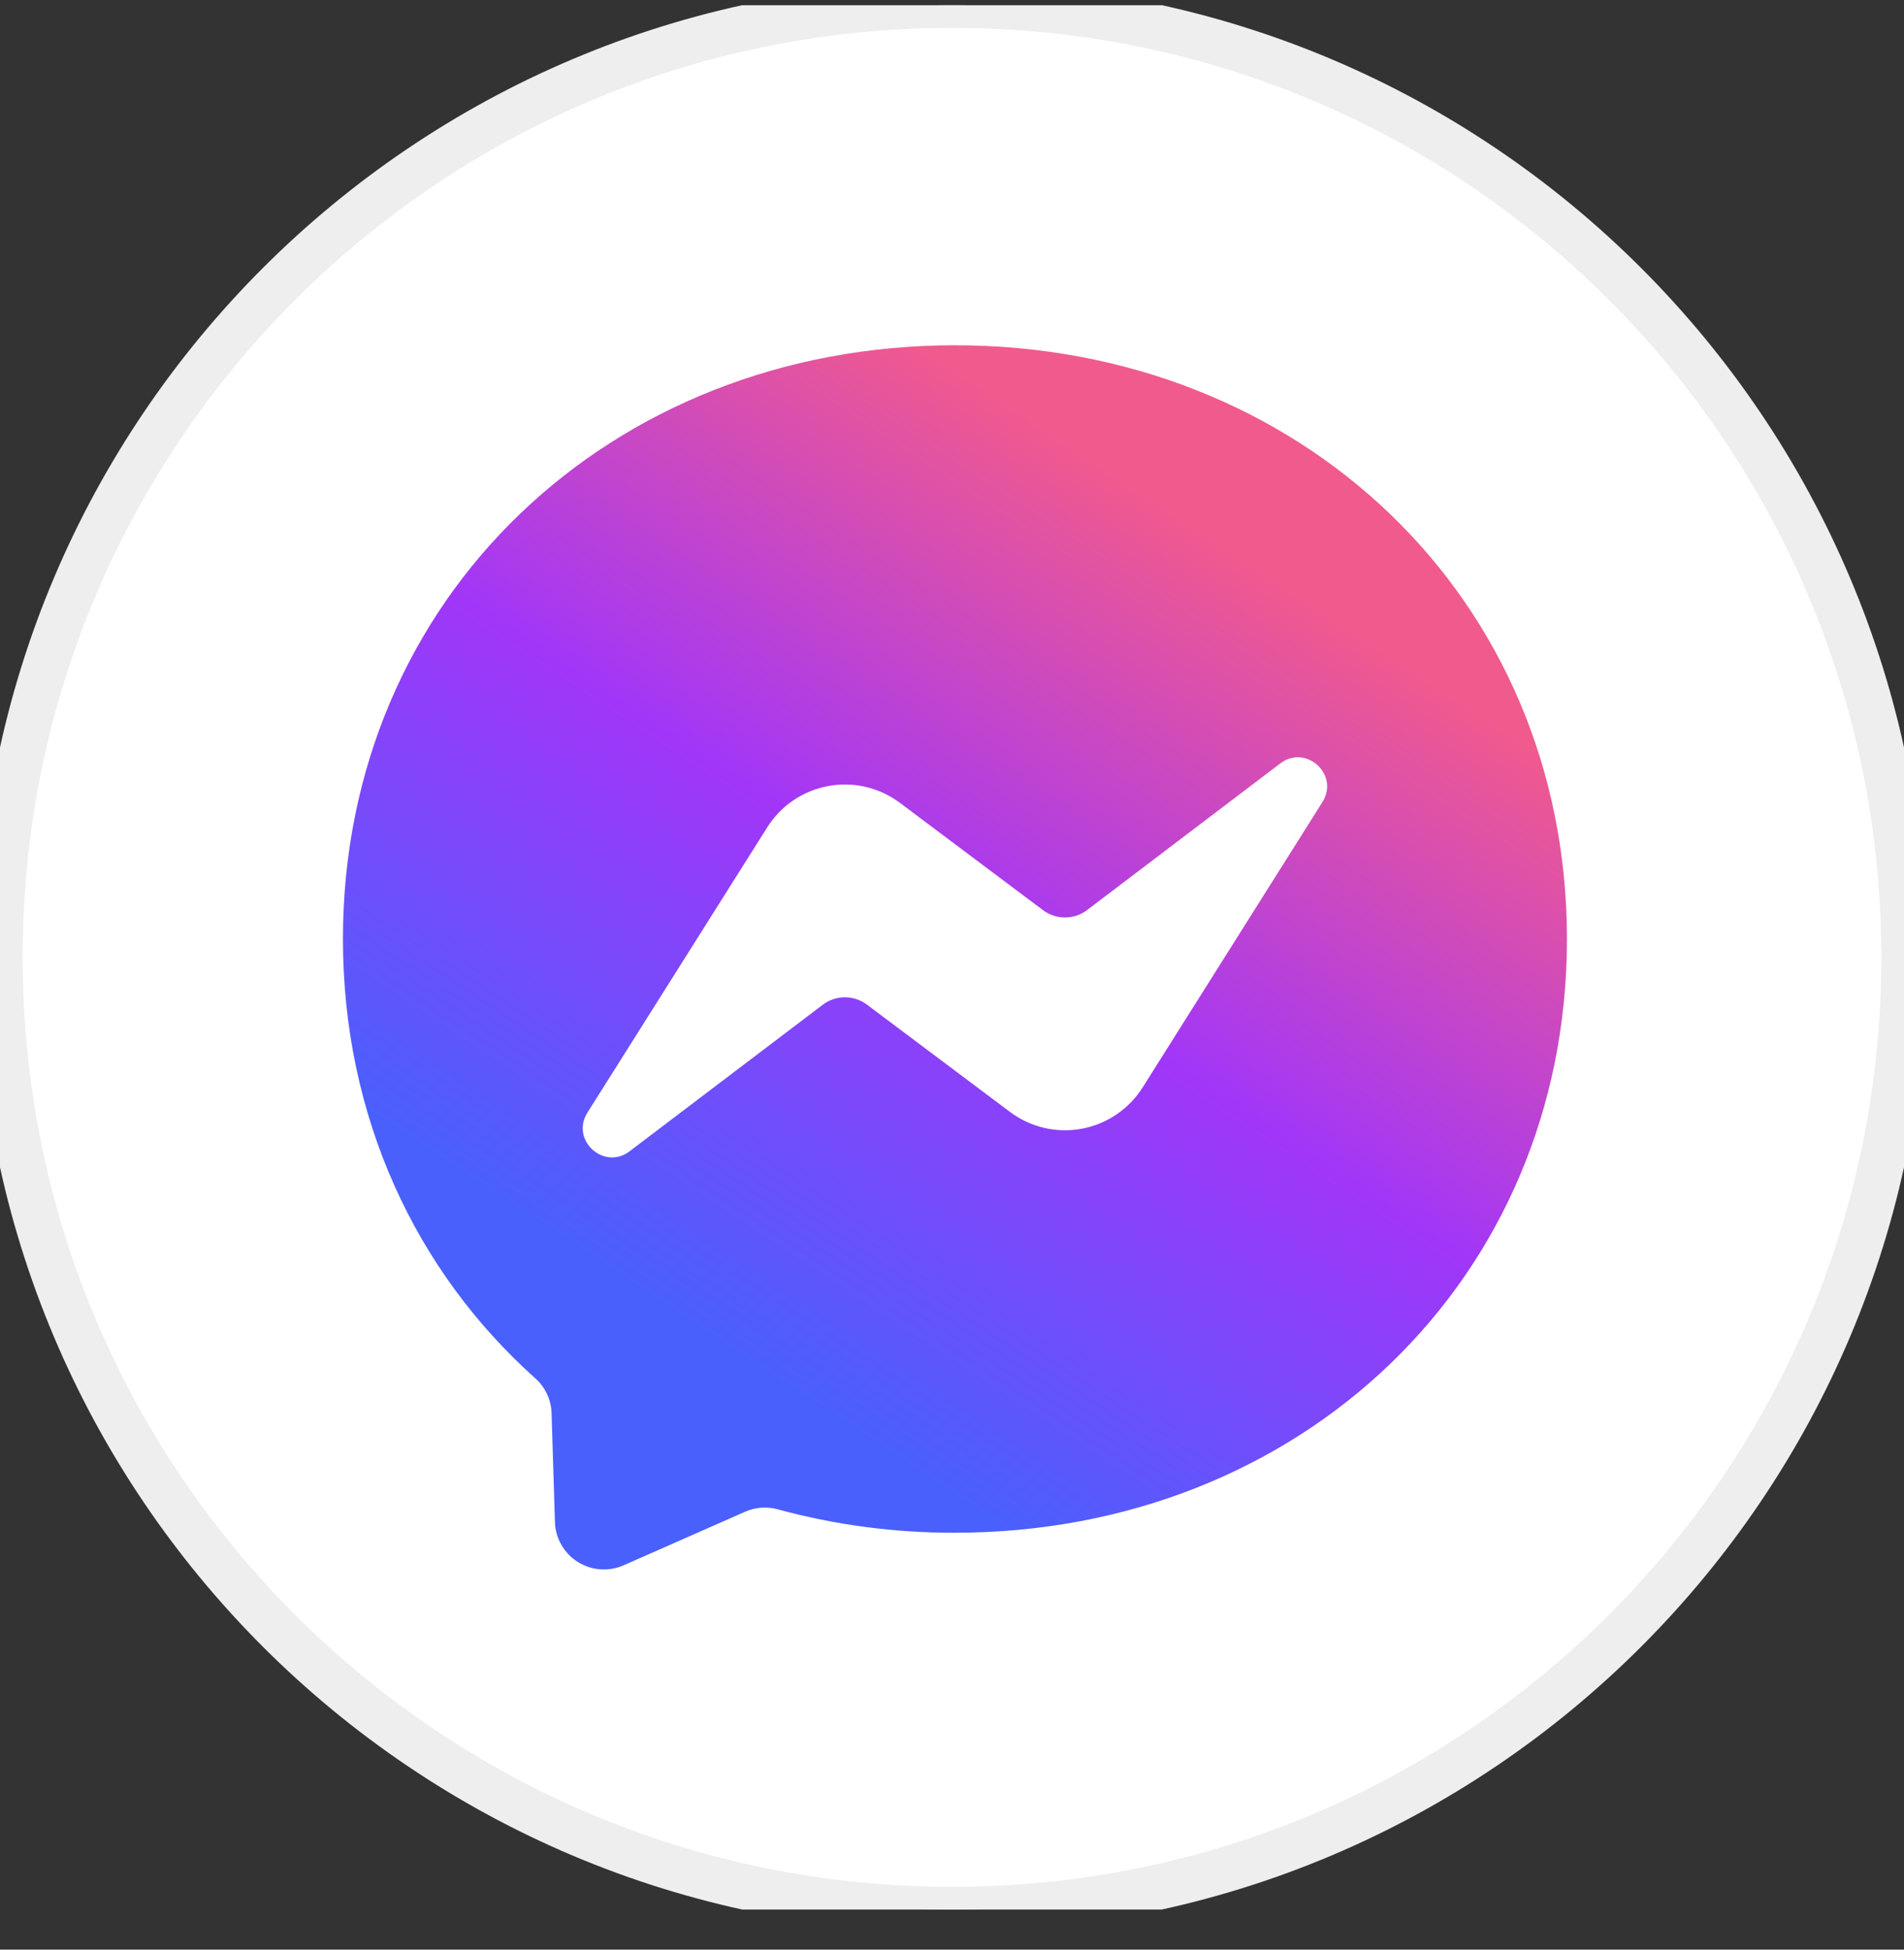<svg width="42" height="43" viewBox="0 0 42 43" fill="none" xmlns="http://www.w3.org/2000/svg">
<rect x="0" y="0" width="42" height="43" fill="#333333" stroke="none"/>
<g clip-path="url(#clip0_909_7655)">
<path d="M0 21.115C0 32.713 9.402 42.115 21 42.115C32.598 42.115 42 32.713 42 21.115C42 9.517 32.598 0.115 21 0.115C9.402 0.115 0 9.517 0 21.115Z" fill="white" stroke="#EEEEEE"/>
<path d="M21.065 7.615C13.46 7.615 7.565 13.185 7.565 20.71C7.565 24.646 9.178 28.046 11.804 30.396C11.914 30.493 12.003 30.611 12.065 30.743C12.127 30.876 12.162 31.019 12.167 31.166L12.241 33.569C12.246 33.745 12.295 33.918 12.383 34.072C12.471 34.225 12.595 34.355 12.745 34.449C12.894 34.543 13.065 34.599 13.241 34.612C13.418 34.625 13.595 34.595 13.757 34.523L16.436 33.342C16.663 33.242 16.918 33.223 17.157 33.289C18.43 33.636 19.745 33.809 21.065 33.805C28.67 33.805 34.565 28.236 34.565 20.71C34.565 13.184 28.67 7.615 21.065 7.615ZM29.171 17.69L25.206 23.983C25.057 24.22 24.86 24.423 24.628 24.58C24.397 24.737 24.135 24.844 23.86 24.895C23.585 24.946 23.302 24.939 23.03 24.875C22.758 24.811 22.502 24.691 22.278 24.523L19.124 22.158C18.983 22.052 18.811 21.995 18.635 21.996C18.459 21.996 18.288 22.054 18.148 22.161L13.888 25.392C13.32 25.823 12.578 25.143 12.958 24.539L16.924 18.248C17.073 18.011 17.269 17.808 17.501 17.651C17.733 17.494 17.994 17.387 18.269 17.336C18.544 17.285 18.827 17.292 19.099 17.356C19.372 17.42 19.628 17.54 19.852 17.708L23.006 20.073C23.147 20.179 23.318 20.236 23.494 20.235C23.67 20.235 23.841 20.177 23.982 20.07L28.241 16.838C28.81 16.406 29.552 17.086 29.171 17.69V17.69Z" fill="url(#paint0_linear_909_7655)"/>
</g>
<defs>
<linearGradient id="paint0_linear_909_7655" x1="16.09" y1="29.729" x2="27.515" y2="12.313" gradientUnits="userSpaceOnUse">
<stop stop-color="#4A60FC"/>
<stop offset="0.505" stop-color="#A136F9"/>
<stop offset="1" stop-color="#F15A8D"/>
</linearGradient>
<clipPath id="clip0_909_7655">
<rect width="42" height="42" fill="white" transform="translate(0 0.115)"/>
</clipPath>
</defs>
</svg>
